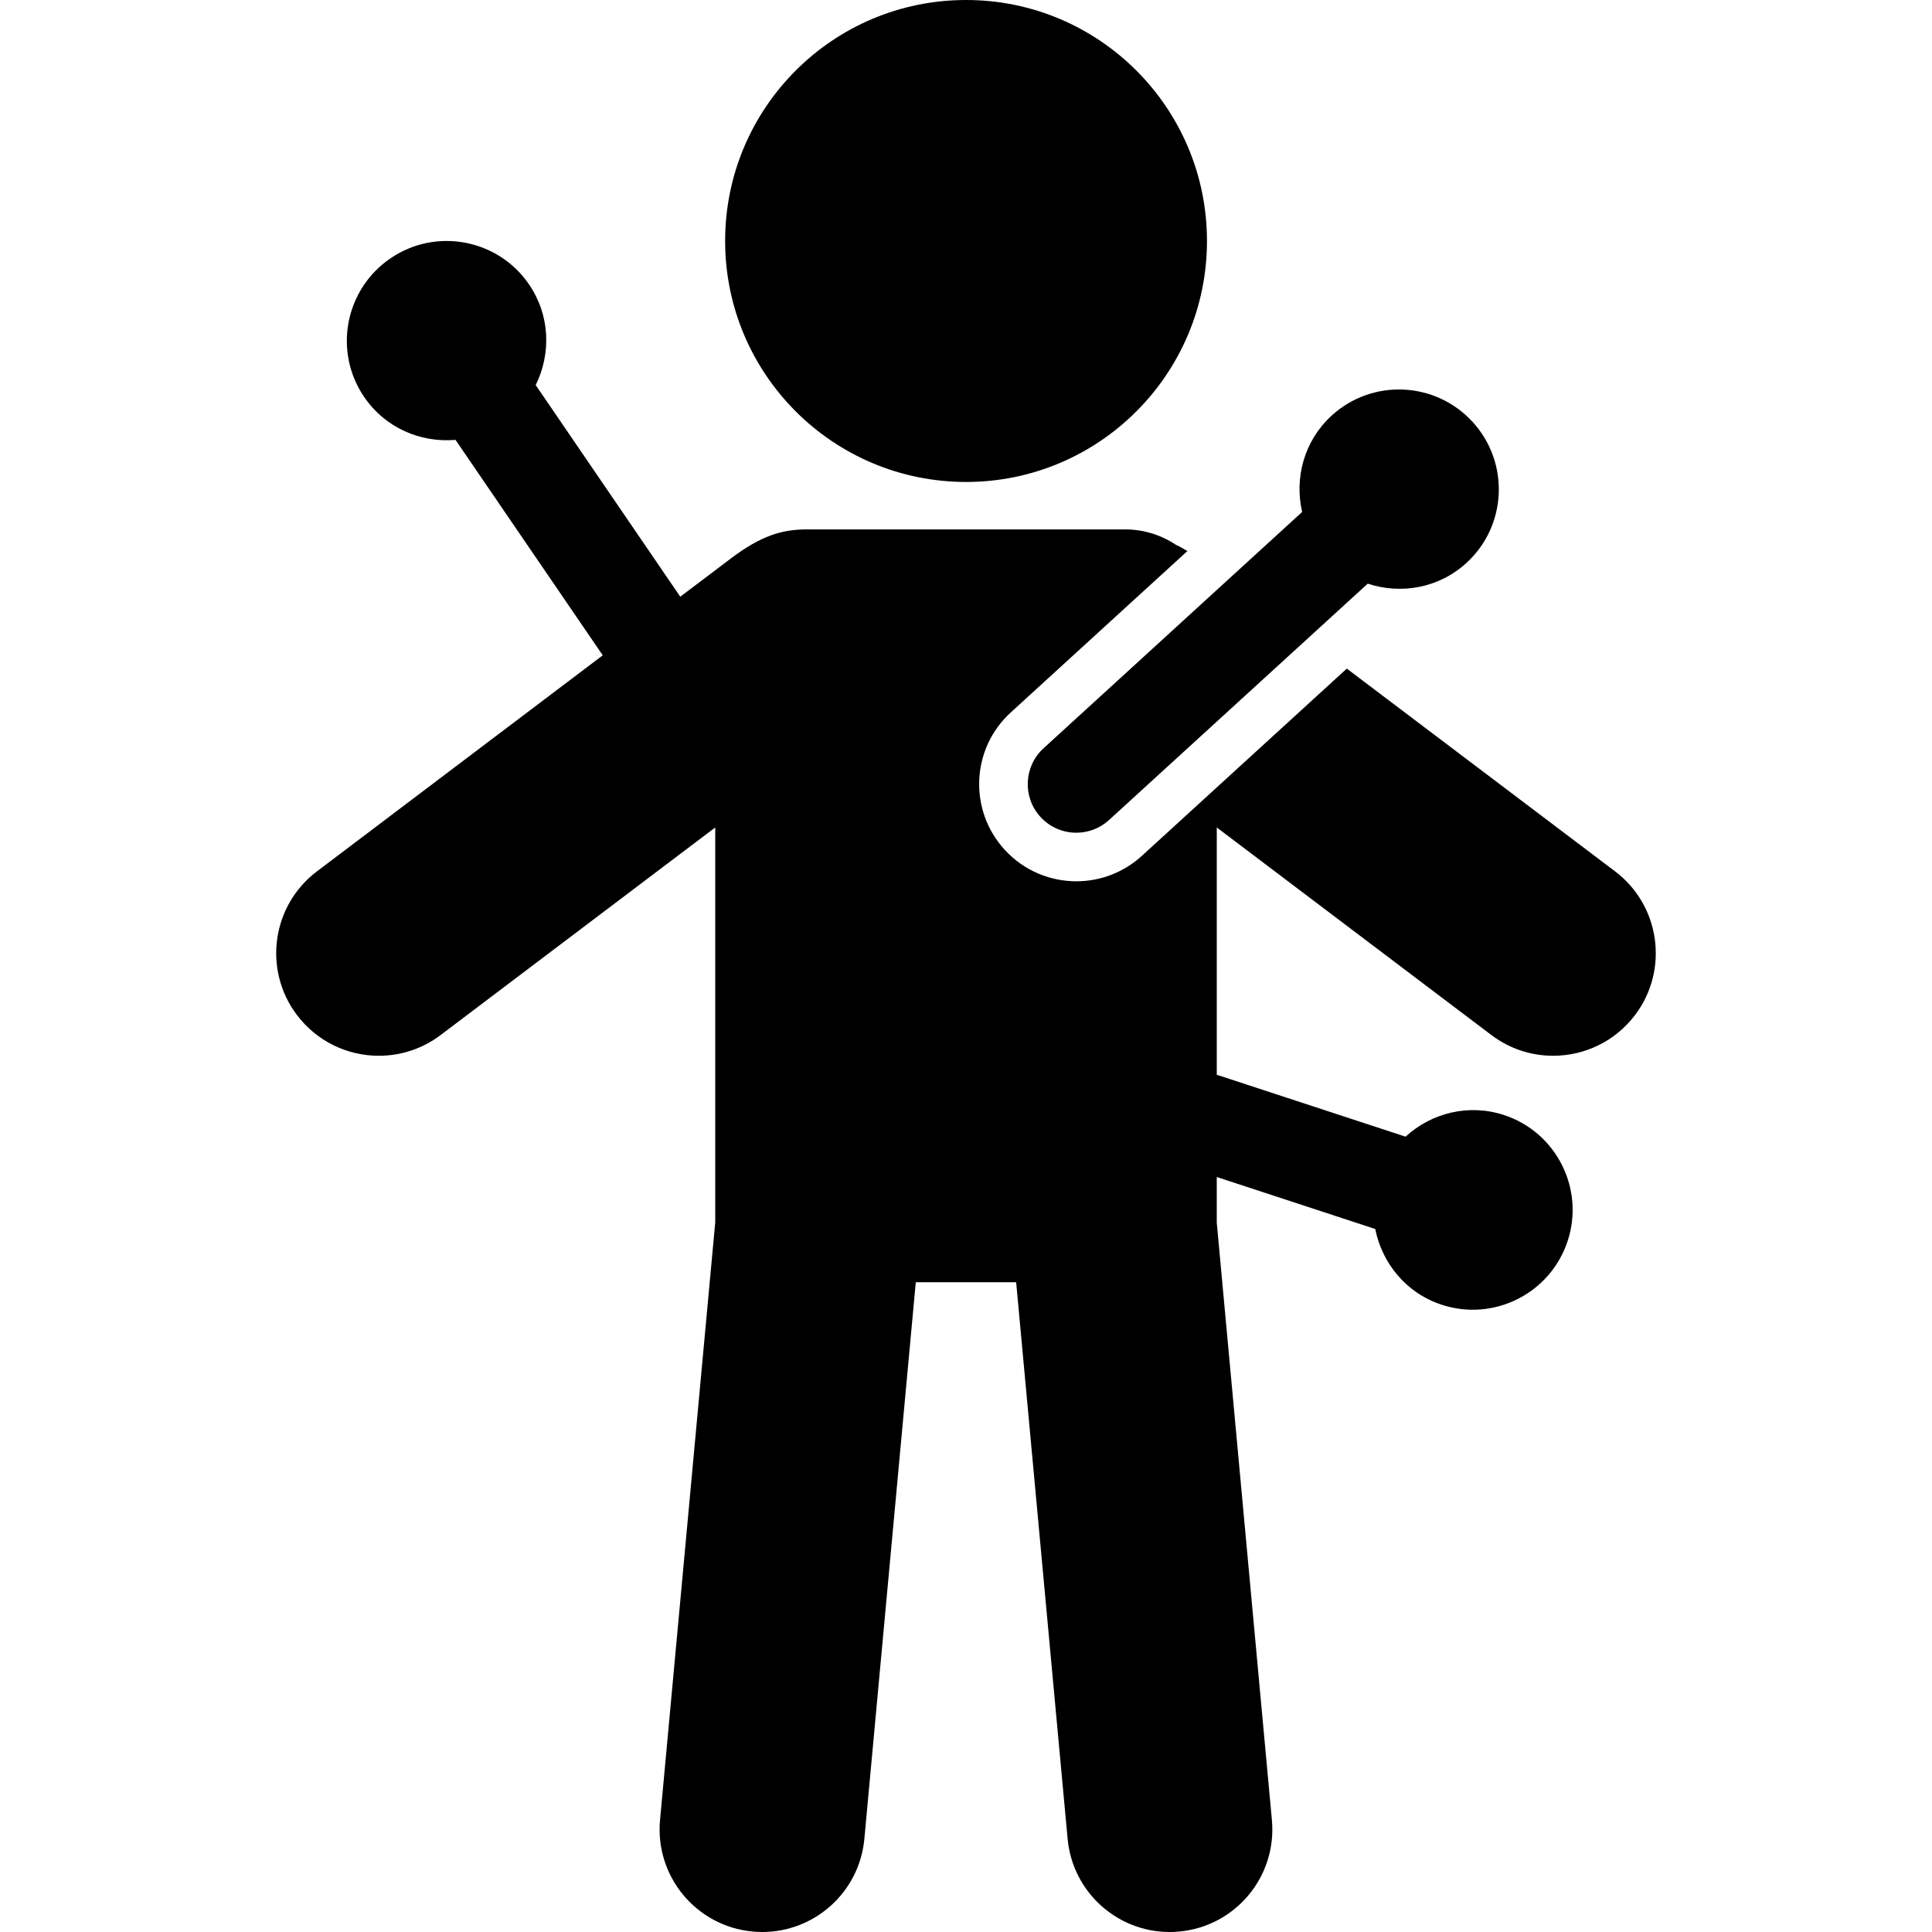 <?xml version="1.0" encoding="iso-8859-1"?>
<!-- Uploaded to: SVG Repo, www.svgrepo.com, Generator: SVG Repo Mixer Tools -->
<!DOCTYPE svg PUBLIC "-//W3C//DTD SVG 1.1//EN" "http://www.w3.org/Graphics/SVG/1.1/DTD/svg11.dtd">
<svg fill="#000000" height="800px" width="800px" version="1.1" id="Capa_1" xmlns="http://www.w3.org/2000/svg" xmlns:xlink="http://www.w3.org/1999/xlink" 
	 viewBox="0 0 494.512 494.512" xml:space="preserve">
<g id="XMLID_398_">
	<path id="XMLID_401_" d="M247.275,123.362c34.056,0,61.66-27.647,61.66-61.691C308.934,27.632,281.33,0,247.275,0
		c-34.093,0-61.672,27.632-61.672,61.671C185.603,95.715,213.181,123.362,247.275,123.362z"/>
	<path id="XMLID_400_" d="M413.395,223.033l-68.668-51.898l-52.465,47.932c-4.778,4.353-10.767,6.508-16.755,6.508
		c-6.749,0-13.466-2.724-18.371-8.096c-9.265-10.134-8.568-25.869,1.583-35.128l45.208-41.309c-0.97-0.502-1.908-1.182-2.909-1.571
		c-3.726-2.492-8.206-3.966-13.035-3.966h-81.457c-6.417,0-11.75,1.643-19.359,7.368c-3.267,2.458-13.049,9.857-13.049,9.857
		l-37.002-54.163c3.967-8.029,3.708-17.839-1.698-25.758c-7.947-11.637-23.846-14.633-35.5-6.669
		c-11.653,7.967-14.651,23.863-6.686,35.5c5.405,7.916,14.437,11.719,23.358,10.947l37.687,55.149l-73.155,55.297
		c-11.572,8.739-13.854,25.218-5.114,36.775c5.165,6.833,13.016,10.426,20.963,10.426c5.519,0,11.089-1.733,15.817-5.311
		l70.284-53.127v101.077l-14.131,152.974c-1.325,14.439,9.289,27.227,23.744,28.554c0.812,0.081,1.622,0.112,2.434,0.112
		c13.416,0,24.861-10.212,26.122-23.842l13.162-142.47h25.69l13.175,142.47c1.268,13.63,12.693,23.842,26.115,23.842
		c0.804,0,1.634-0.031,2.439-0.112c14.443-1.327,25.064-14.114,23.732-28.554l-14.112-152.894v-11.686l40.564,13.306
		c1.749,8.771,7.915,16.416,17.028,19.394c13.371,4.384,27.813-2.915,32.218-16.319c4.397-13.419-2.915-27.857-16.287-32.246
		c-9.1-2.977-18.618-0.5-25.202,5.537l-48.32-15.847v-63.295l70.284,53.127c4.728,3.578,10.298,5.311,15.798,5.311
		c7.966,0,15.799-3.593,20.982-10.426C427.247,248.251,424.947,231.772,413.395,223.033z"/>
	<path id="XMLID_399_" d="M267.103,191.529c-5.063,4.631-5.424,12.499-0.792,17.565c2.459,2.688,5.811,4.047,9.176,4.047
		c2.997,0,6.007-1.067,8.384-3.256l66.21-60.492c8.498,2.801,18.181,1.166,25.252-5.292c10.413-9.518,11.122-25.673,1.604-36.099
		c-9.519-10.409-25.671-11.138-36.083-1.635c-7.072,6.477-9.569,15.959-7.561,24.671L267.103,191.529z"/>
</g>
</svg>